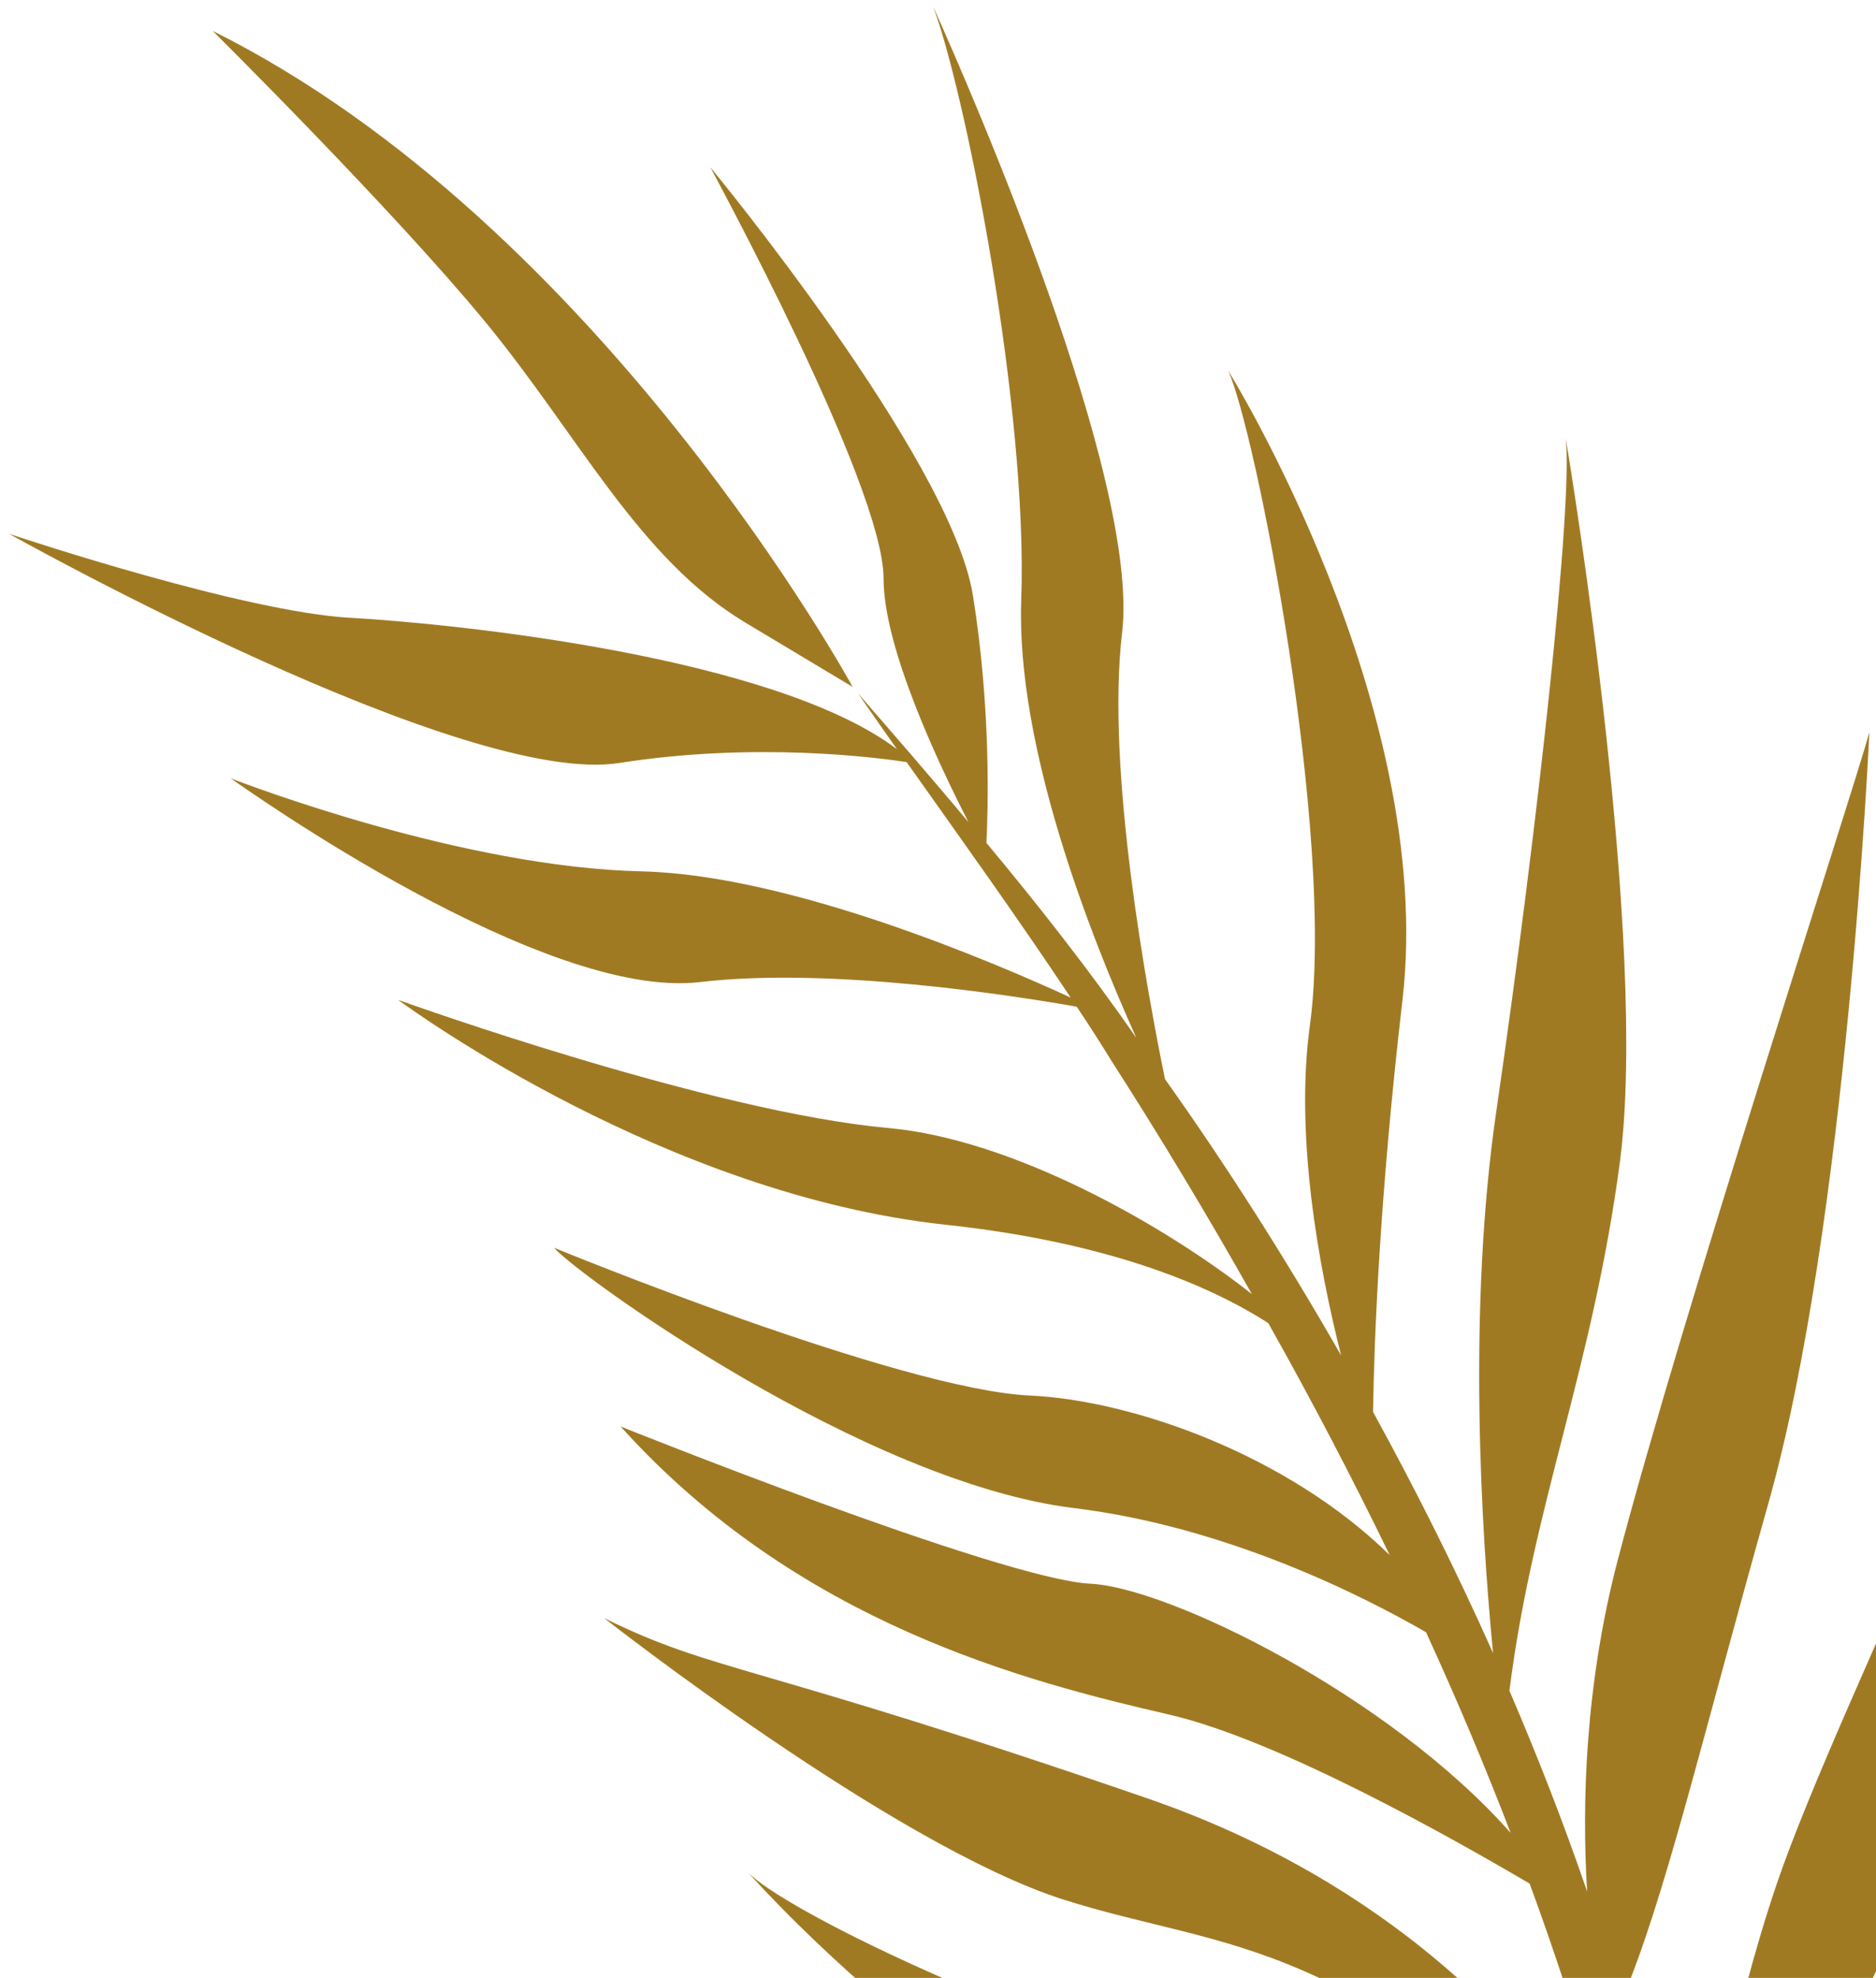 <?xml version="1.0" encoding="UTF-8"?> <svg xmlns="http://www.w3.org/2000/svg" width="92" height="97" viewBox="0 0 92 97" fill="none"><path d="M36.563 30.54C31.312 27.393 28.371 21.33 23.772 15.753C19.169 10.173 10.43 1.516 10.43 1.516C29.448 10.995 41.814 33.687 41.814 33.687L36.563 30.54ZM80.073 109.038C80.728 111.912 81.299 114.82 81.761 117.732C79.678 113.93 74.276 106.233 63.699 103.233C49.544 99.241 38.292 93.554 36.666 91.807C37.464 92.69 49.099 105.653 62.606 109.065C73.607 111.839 79.796 116.951 81.949 119.006C82.986 126.225 83.35 133.528 82.815 140.869C83.575 136.59 83.937 132.258 83.985 127.902C87.367 124.457 106.479 103.313 105.92 68.801C105.92 68.801 101.263 86.975 94.704 100.152C88.751 112.076 85.749 119.785 83.978 126.403C83.957 122.189 83.598 117.96 82.986 113.754C88.759 105.978 87.645 104.894 94.287 92.127C100.588 79.993 101.999 57.828 102.225 53.779C101.51 61.355 90.243 83.234 87.125 92.413C84.927 98.889 83.395 107.062 82.656 111.567C81.893 107.051 80.836 102.56 79.521 98.138C81.676 93.017 83.34 85.717 86.754 73.61C90.574 60.005 91.675 35.912 91.675 35.912C90.765 39.205 82.509 64.377 79.327 76.541C77.744 82.597 77.565 88.442 77.834 92.766C76.694 89.436 75.407 86.14 74.023 82.916C75.172 73.806 78.107 67.102 79.448 56.93C80.819 46.286 77.14 23.605 76.784 21.504C77.144 24.688 75.421 40.451 73.384 54.471C71.96 64.181 72.644 75.098 73.22 81.07C71.412 77.016 69.446 73.092 67.335 69.243C67.387 65.767 67.644 58.797 68.78 49.027C70.44 34.611 60.229 18.172 60.229 18.172C61.57 21.071 65.49 40.99 64.243 50.252C63.493 55.657 64.653 62.062 65.768 66.469C63.061 61.747 60.169 57.192 57.131 52.921C56.278 48.734 54.225 37.761 55.03 31.017C55.913 23.465 47.589 4.385 45.76 0.315C47.362 4.584 50.413 20.084 50.082 29.409C49.82 36.586 53.443 45.836 55.726 50.898C53.511 47.699 50.974 44.456 48.374 41.335C48.455 39.774 48.61 34.762 47.709 29.181C46.618 22.464 34.836 8.203 34.836 8.203C34.817 8.196 43.318 23.757 43.331 28.361C43.322 31.781 46.08 37.565 47.494 40.317C45.684 38.153 43.833 36.022 42.079 34.007C42.7 34.899 43.34 35.83 43.986 36.741C37.956 32.181 22.268 30.583 17.17 30.297C11.985 30.008 1.124 26.408 0.447 26.18C1.171 26.59 22.796 38.62 30.371 37.418C37.011 36.374 42.947 37.143 44.459 37.373C47.141 41.157 49.944 45.068 52.506 48.923C48.885 47.257 38.803 42.908 31.476 42.734C22.651 42.535 11.962 38.417 11.314 38.171C12.222 38.805 26.685 49.066 34.322 48.163C40.738 47.41 49.751 48.832 52.803 49.371C53.412 50.278 53.978 51.168 54.542 52.081C56.903 55.764 59.196 59.567 61.392 63.465C57.149 60.118 49.714 55.875 43.572 55.321C34.941 54.542 20.236 49.291 19.525 49.035C20.291 49.601 32.677 58.572 46.331 60.059C54.608 60.94 59.543 63.178 62.197 64.888C64.286 68.598 66.271 72.391 68.152 76.266C63.093 71.309 55.501 68.674 50.525 68.441C44.11 68.157 27.168 61.192 27.168 61.192C28.338 62.531 42.372 72.705 52.675 73.96C60.125 74.871 66.798 78.236 69.934 80.049C71.427 83.3 72.801 86.557 74.084 89.891C68.116 83.139 57.292 77.846 53.475 77.669C49.078 77.444 30.436 69.958 30.436 69.958C39.157 79.64 50.376 82.477 57.331 84.086C62.765 85.337 71.472 90.291 75.014 92.376C76.741 97.074 78.231 101.858 79.454 106.704C76.564 101.736 69.778 92.861 56.264 88.193C36.848 81.501 35.061 82.041 29.626 79.353C29.626 79.353 43.798 90.486 52.12 93.147C60.249 95.749 66.146 94.596 80.079 109.036L80.073 109.038Z" fill="#A07A23"></path></svg> 